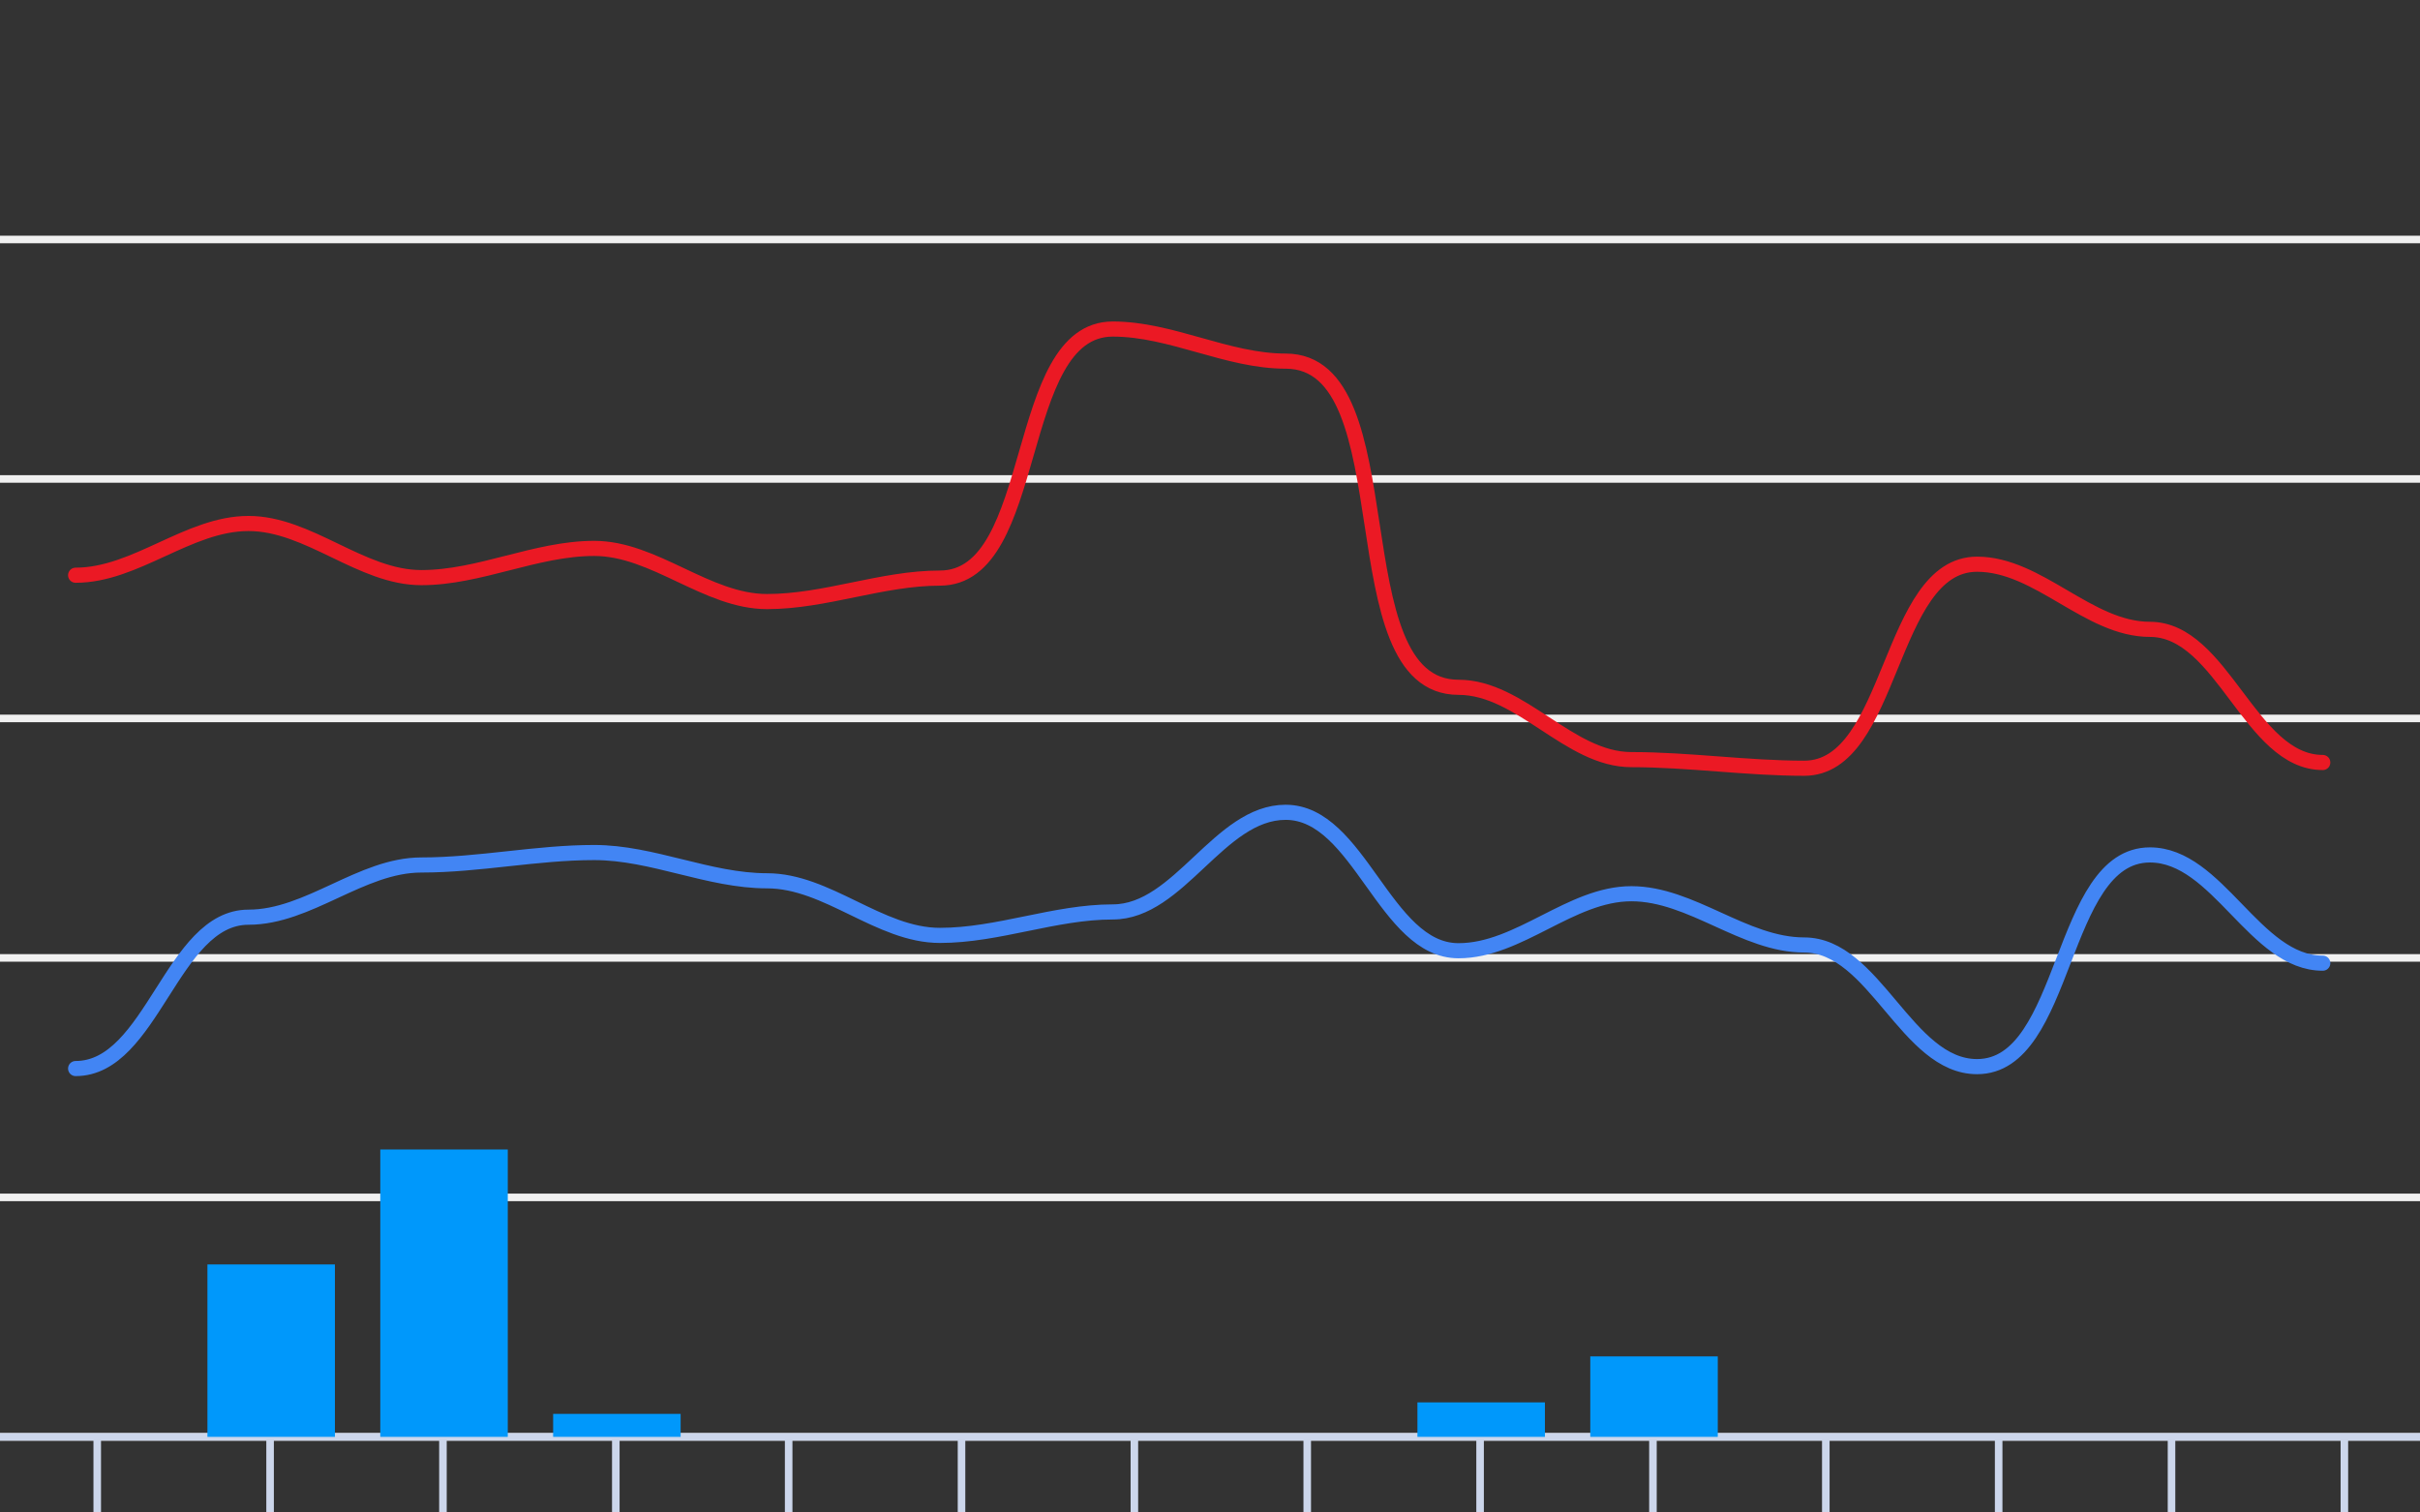 <svg version="1.1" width="320" height="200" viewbox="0 0 320 200" preserveAspectRatio="xMinYMin meet" xmlns="http://www.w3.org/2000/svg"><rect width="100%" height="100%" fill="#333333" stroke="none"/><path stroke="#F0F0F0" fill="none" stroke-width="1" d="M0 31.667 L320 31.667"></path><path stroke="#F0F0F0" fill="none" stroke-width="1" d="M0 63.333 L320 63.333"></path><path stroke="#F0F0F0" fill="none" stroke-width="1" d="M0 95 L320 95"></path><path stroke="#F0F0F0" fill="none" stroke-width="1" d="M0 126.667 L320 126.667"></path><path stroke="#F0F0F0" fill="none" stroke-width="1" d="M0 158.333 L320 158.333"></path><path stroke="#F0F0F0" fill="none" stroke-width="1" d="M0 190 L320 190"></path><path fill="none" stroke="#ccd6eb" stroke-width="1" d="M0 190 L 320 190"></path><path fill="none" stroke="#ccd6eb" stroke-width="1" d="M12.857 190 L12.857 200"></path><path fill="none" stroke="#ccd6eb" stroke-width="1" d="M35.714 190 L35.714 200"></path><path fill="none" stroke="#ccd6eb" stroke-width="1" d="M58.571 190 L58.571 200"></path><path fill="none" stroke="#ccd6eb" stroke-width="1" d="M81.429 190 L81.429 200"></path><path fill="none" stroke="#ccd6eb" stroke-width="1" d="M104.286 190 L104.286 200"></path><path fill="none" stroke="#ccd6eb" stroke-width="1" d="M127.143 190 L127.143 200"></path><path fill="none" stroke="#ccd6eb" stroke-width="1" d="M150 190 L150 200"></path><path fill="none" stroke="#ccd6eb" stroke-width="1" d="M172.857 190 L172.857 200"></path><path fill="none" stroke="#ccd6eb" stroke-width="1" d="M195.714 190 L195.714 200"></path><path fill="none" stroke="#ccd6eb" stroke-width="1" d="M218.571 190 L218.571 200"></path><path fill="none" stroke="#ccd6eb" stroke-width="1" d="M241.429 190 L241.429 200"></path><path fill="none" stroke="#ccd6eb" stroke-width="1" d="M264.286 190 L264.286 200"></path><path fill="none" stroke="#ccd6eb" stroke-width="1" d="M287.143 190 L287.143 200"></path><path fill="none" stroke="#ccd6eb" stroke-width="1" d="M310 190 L310 200"></path><path stroke="#eb1924" fill="none" stroke-width="2" stroke-linejoin="round" stroke-linecap="round" d="M10 76.063 C17.953,76.063 24.904,69.223 32.857,69.223 C40.841,69.223 47.731,76.38 55.714,76.38 C63.441,76.38 70.844,72.517 78.571,72.517 C86.543,72.517 93.457,79.547 101.429,79.547 C109.118,79.547 116.597,76.443 124.286,76.443 C137.648,76.443 133.78,43.51 147.143,43.51 C154.892,43.51 162.251,47.753 170,47.753 C186.271,47.753 176.586,90.883 192.857,90.883 C201.116,90.883 207.455,100.447 215.714,100.447 C223.343,100.447 230.943,101.587 238.571,101.587 C250.358,101.587 249.642,74.607 261.429,74.607 C269.571,74.607 276.144,83.22 284.286,83.22 C293.903,83.22 297.525,100.827 307.143,100.827"></path><path stroke="#4285f4" fill="none" stroke-width="2" stroke-linejoin="round" stroke-linecap="round" d="M10 141.297 C20.127,141.297 22.73,121.283 32.857,121.283 C40.816,121.283 47.755,114.38 55.714,114.38 C63.353,114.38 70.933,112.733 78.571,112.733 C86.292,112.733 93.708,116.47 101.429,116.47 C109.419,116.47 116.296,123.69 124.286,123.69 C131.975,123.69 139.454,120.587 147.143,120.587 C155.937,120.587 161.206,107.413 170,107.413 C179.761,107.413 183.096,125.717 192.857,125.717 C200.88,125.717 207.692,118.18 215.714,118.18 C223.661,118.18 230.625,124.957 238.571,124.957 C247.888,124.957 252.112,141.043 261.429,141.043 C273.475,141.043 272.239,113.05 284.286,113.05 C293.275,113.05 298.153,127.363 307.143,127.363"></path><rect x="4.571" y="190" width="16.857" height="0" fill="#0098fb" stroke-width="0"></rect><rect x="27.429" y="167.2" width="16.857" height="22.8" fill="#0098fb" stroke-width="0"></rect><rect x="50.286" y="152" width="16.857" height="38" fill="#0098fb" stroke-width="0"></rect><rect x="73.143" y="186.96" width="16.857" height="3.04" fill="#0098fb" stroke-width="0"></rect><rect x="96" y="190" width="16.857" height="0" fill="#0098fb" stroke-width="0"></rect><rect x="118.857" y="190" width="16.857" height="0" fill="#0098fb" stroke-width="0"></rect><rect x="141.714" y="190" width="16.857" height="0" fill="#0098fb" stroke-width="0"></rect><rect x="164.571" y="190" width="16.857" height="0" fill="#0098fb" stroke-width="0"></rect><rect x="187.429" y="185.44" width="16.857" height="4.56" fill="#0098fb" stroke-width="0"></rect><rect x="210.286" y="179.36" width="16.857" height="10.64" fill="#0098fb" stroke-width="0"></rect><rect x="233.143" y="190" width="16.857" height="0" fill="#0098fb" stroke-width="0"></rect><rect x="256" y="190" width="16.857" height="0" fill="#0098fb" stroke-width="0"></rect><rect x="278.857" y="190" width="16.857" height="0" fill="#0098fb" stroke-width="0"></rect><rect x="301.714" y="190" width="16.857" height="0" fill="#0098fb" stroke-width="0"></rect></svg>